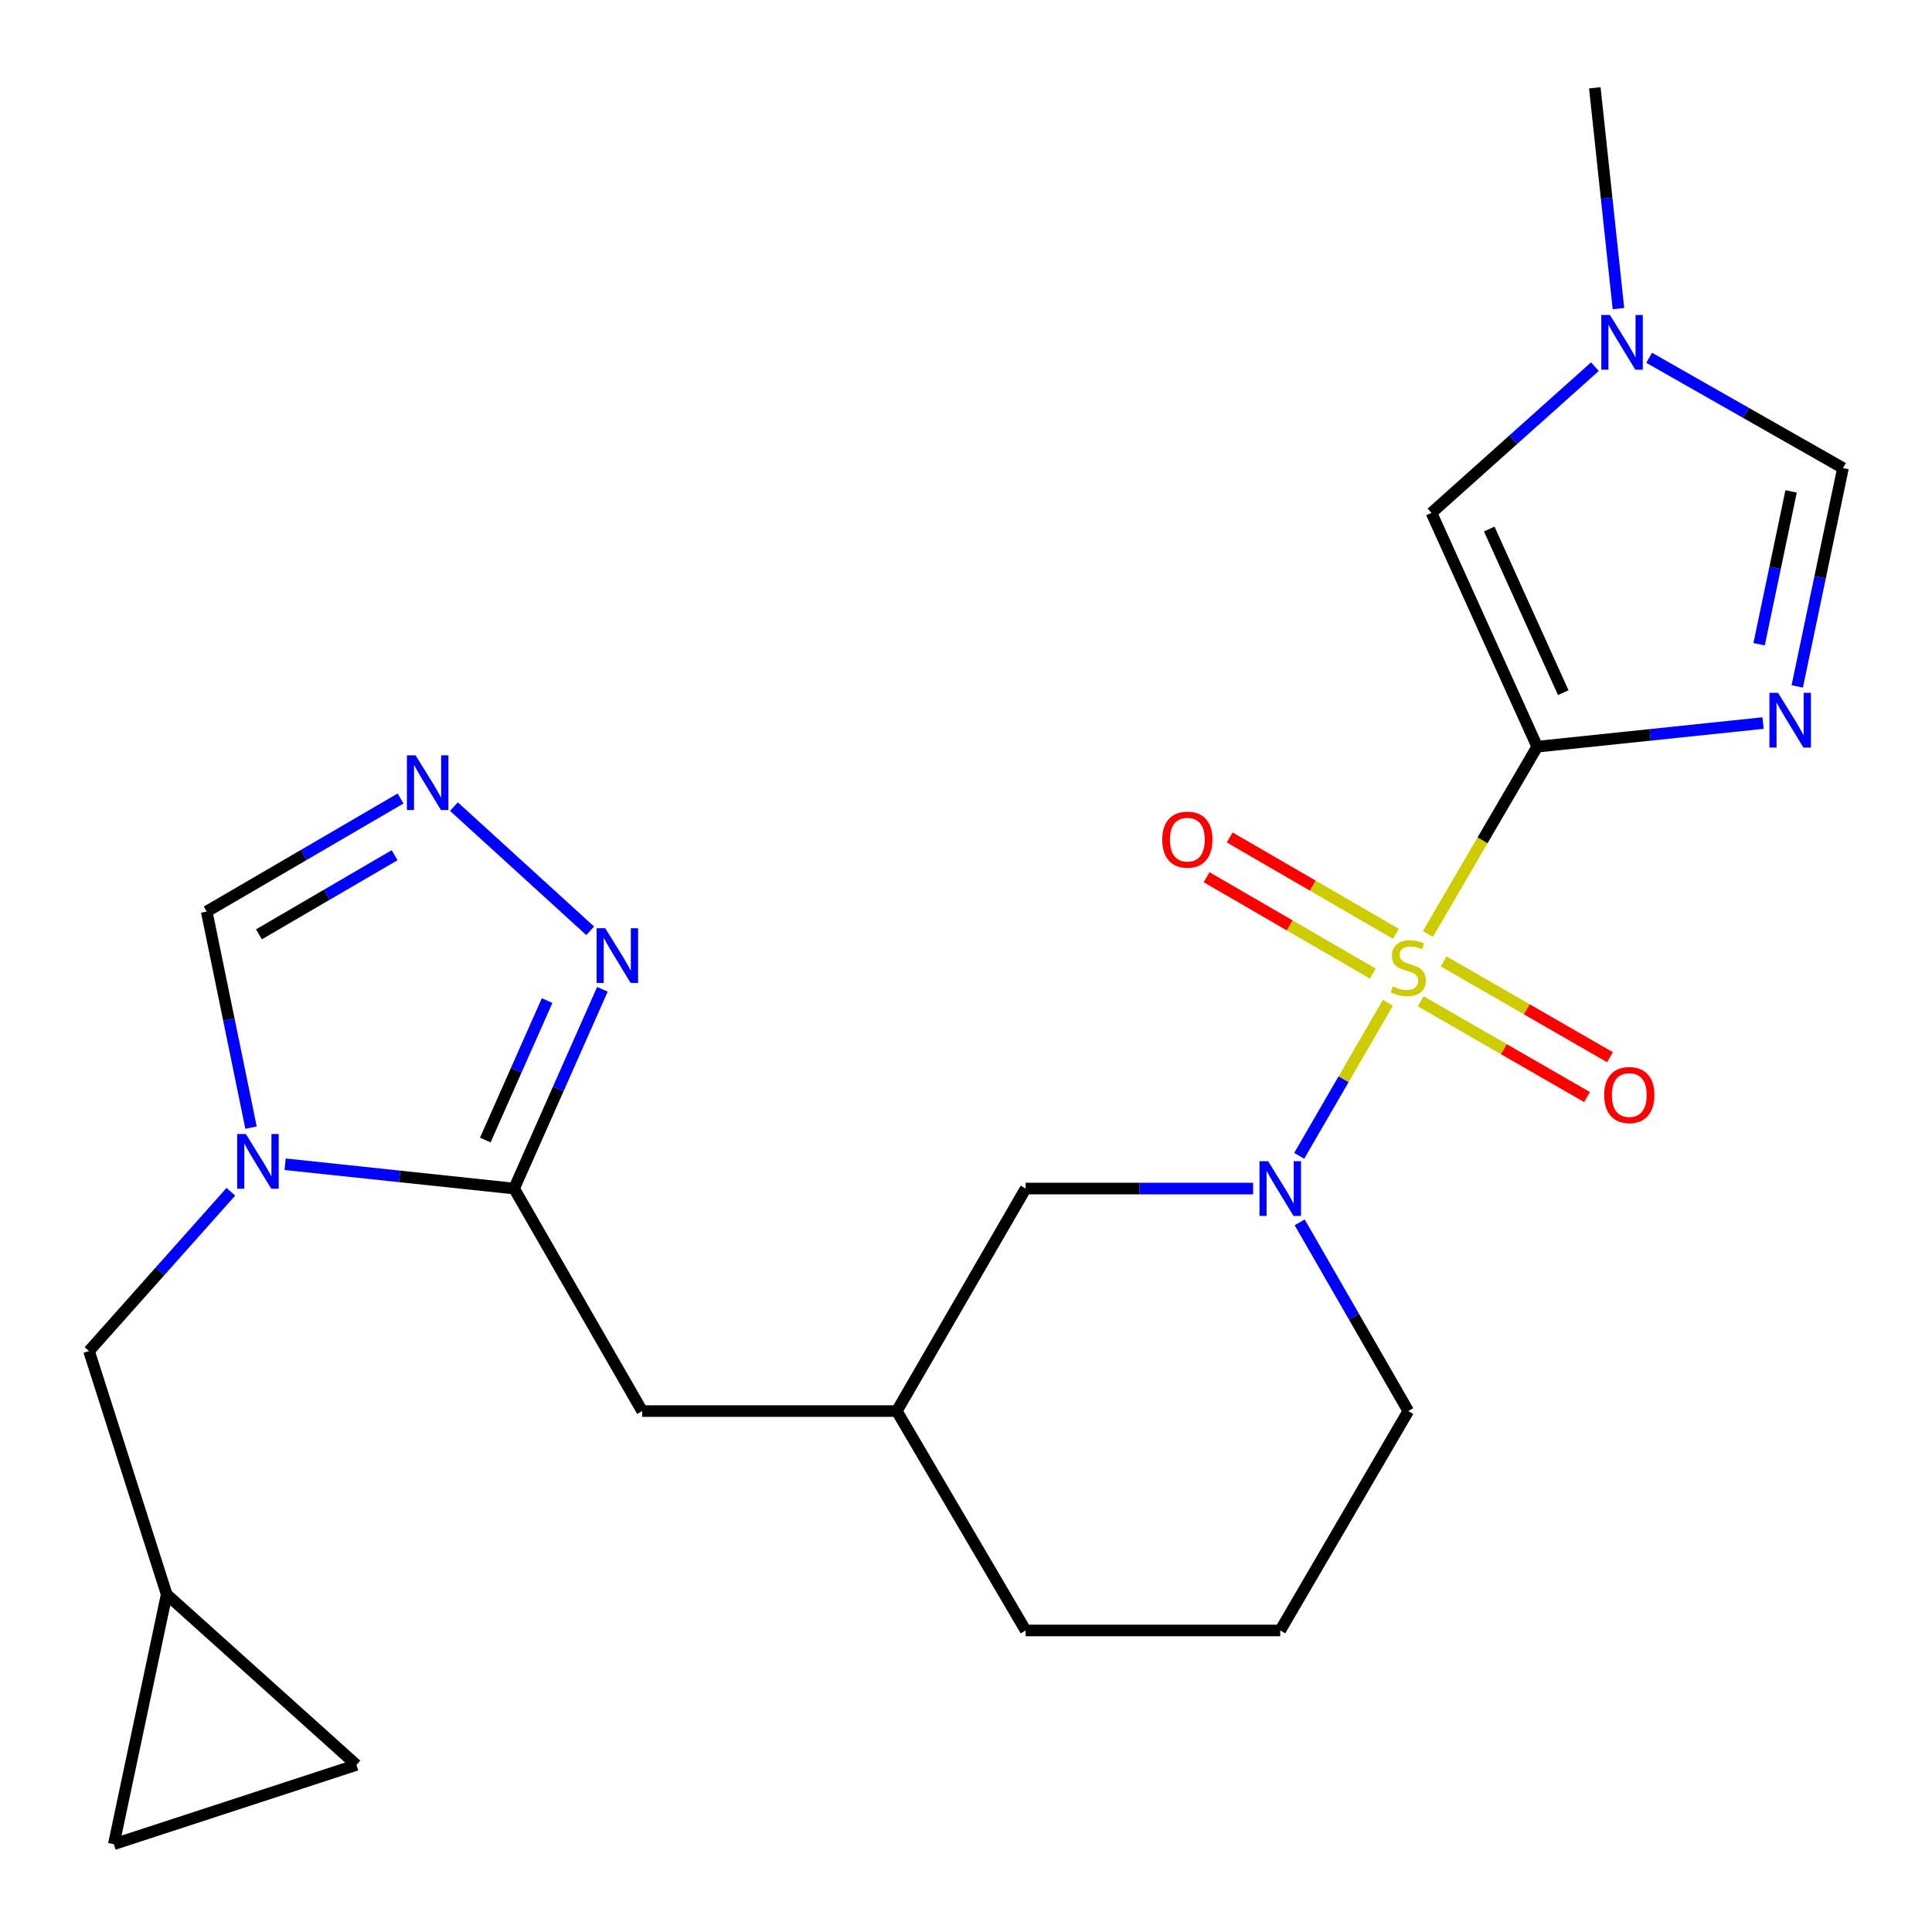 <?xml version='1.0' encoding='iso-8859-1'?>
<svg version='1.1' baseProfile='full'
              xmlns='http://www.w3.org/2000/svg'
                      xmlns:rdkit='http://www.rdkit.org/xml'
                      xmlns:xlink='http://www.w3.org/1999/xlink'
                  xml:space='preserve'
width='1000px' height='1000px' viewBox='0 0 1000 1000'>
<!-- END OF HEADER -->
<rect style='opacity:1.0;fill:#FFFFFF;stroke:none' width='1000' height='1000' x='0' y='0'> </rect>
<path class='bond-0' d='M 739.098,483.39 L 767.377,434.936' style='fill:none;fill-rule:evenodd;stroke:#CCCC00;stroke-width:6px;stroke-linecap:butt;stroke-linejoin:miter;stroke-opacity:1' />
<path class='bond-0' d='M 767.377,434.936 L 795.656,386.483' style='fill:none;fill-rule:evenodd;stroke:#000000;stroke-width:6px;stroke-linecap:butt;stroke-linejoin:miter;stroke-opacity:1' />
<path class='bond-2' d='M 718.388,519.005 L 695.425,558.631' style='fill:none;fill-rule:evenodd;stroke:#CCCC00;stroke-width:6px;stroke-linecap:butt;stroke-linejoin:miter;stroke-opacity:1' />
<path class='bond-2' d='M 695.425,558.631 L 672.462,598.257' style='fill:none;fill-rule:evenodd;stroke:#0000FF;stroke-width:6px;stroke-linecap:butt;stroke-linejoin:miter;stroke-opacity:1' />
<path class='bond-11' d='M 722.511,483.343 L 679.502,458.403' style='fill:none;fill-rule:evenodd;stroke:#CCCC00;stroke-width:6px;stroke-linecap:butt;stroke-linejoin:miter;stroke-opacity:1' />
<path class='bond-11' d='M 679.502,458.403 L 636.492,433.464' style='fill:none;fill-rule:evenodd;stroke:#FF0000;stroke-width:6px;stroke-linecap:butt;stroke-linejoin:miter;stroke-opacity:1' />
<path class='bond-11' d='M 710.571,503.935 L 667.561,478.995' style='fill:none;fill-rule:evenodd;stroke:#CCCC00;stroke-width:6px;stroke-linecap:butt;stroke-linejoin:miter;stroke-opacity:1' />
<path class='bond-11' d='M 667.561,478.995 L 624.552,454.056' style='fill:none;fill-rule:evenodd;stroke:#FF0000;stroke-width:6px;stroke-linecap:butt;stroke-linejoin:miter;stroke-opacity:1' />
<path class='bond-12' d='M 735.366,518.264 L 778.399,543.049' style='fill:none;fill-rule:evenodd;stroke:#CCCC00;stroke-width:6px;stroke-linecap:butt;stroke-linejoin:miter;stroke-opacity:1' />
<path class='bond-12' d='M 778.399,543.049 L 821.433,567.834' style='fill:none;fill-rule:evenodd;stroke:#FF0000;stroke-width:6px;stroke-linecap:butt;stroke-linejoin:miter;stroke-opacity:1' />
<path class='bond-12' d='M 747.246,497.637 L 790.28,522.422' style='fill:none;fill-rule:evenodd;stroke:#CCCC00;stroke-width:6px;stroke-linecap:butt;stroke-linejoin:miter;stroke-opacity:1' />
<path class='bond-12' d='M 790.28,522.422 L 833.313,547.207' style='fill:none;fill-rule:evenodd;stroke:#FF0000;stroke-width:6px;stroke-linecap:butt;stroke-linejoin:miter;stroke-opacity:1' />
<path class='bond-1' d='M 795.656,386.483 L 854.107,380.367' style='fill:none;fill-rule:evenodd;stroke:#000000;stroke-width:6px;stroke-linecap:butt;stroke-linejoin:miter;stroke-opacity:1' />
<path class='bond-1' d='M 854.107,380.367 L 912.558,374.25' style='fill:none;fill-rule:evenodd;stroke:#0000FF;stroke-width:6px;stroke-linecap:butt;stroke-linejoin:miter;stroke-opacity:1' />
<path class='bond-5' d='M 795.656,386.483 L 740.933,265.48' style='fill:none;fill-rule:evenodd;stroke:#000000;stroke-width:6px;stroke-linecap:butt;stroke-linejoin:miter;stroke-opacity:1' />
<path class='bond-5' d='M 809.136,358.524 L 770.831,273.822' style='fill:none;fill-rule:evenodd;stroke:#000000;stroke-width:6px;stroke-linecap:butt;stroke-linejoin:miter;stroke-opacity:1' />
<path class='bond-8' d='M 930.253,355.289 L 942.089,298.78' style='fill:none;fill-rule:evenodd;stroke:#0000FF;stroke-width:6px;stroke-linecap:butt;stroke-linejoin:miter;stroke-opacity:1' />
<path class='bond-8' d='M 942.089,298.78 L 953.924,242.272' style='fill:none;fill-rule:evenodd;stroke:#000000;stroke-width:6px;stroke-linecap:butt;stroke-linejoin:miter;stroke-opacity:1' />
<path class='bond-8' d='M 910.506,333.457 L 918.79,293.901' style='fill:none;fill-rule:evenodd;stroke:#0000FF;stroke-width:6px;stroke-linecap:butt;stroke-linejoin:miter;stroke-opacity:1' />
<path class='bond-8' d='M 918.79,293.901 L 927.075,254.345' style='fill:none;fill-rule:evenodd;stroke:#000000;stroke-width:6px;stroke-linecap:butt;stroke-linejoin:miter;stroke-opacity:1' />
<path class='bond-15' d='M 648.611,615.197 L 589.745,615.197' style='fill:none;fill-rule:evenodd;stroke:#0000FF;stroke-width:6px;stroke-linecap:butt;stroke-linejoin:miter;stroke-opacity:1' />
<path class='bond-15' d='M 589.745,615.197 L 530.879,615.197' style='fill:none;fill-rule:evenodd;stroke:#000000;stroke-width:6px;stroke-linecap:butt;stroke-linejoin:miter;stroke-opacity:1' />
<path class='bond-20' d='M 672.706,632.679 L 700.816,681.523' style='fill:none;fill-rule:evenodd;stroke:#0000FF;stroke-width:6px;stroke-linecap:butt;stroke-linejoin:miter;stroke-opacity:1' />
<path class='bond-20' d='M 700.816,681.523 L 728.926,730.367' style='fill:none;fill-rule:evenodd;stroke:#000000;stroke-width:6px;stroke-linecap:butt;stroke-linejoin:miter;stroke-opacity:1' />
<path class='bond-3' d='M 147.588,602.608 L 206.845,608.902' style='fill:none;fill-rule:evenodd;stroke:#0000FF;stroke-width:6px;stroke-linecap:butt;stroke-linejoin:miter;stroke-opacity:1' />
<path class='bond-3' d='M 206.845,608.902 L 266.102,615.197' style='fill:none;fill-rule:evenodd;stroke:#000000;stroke-width:6px;stroke-linecap:butt;stroke-linejoin:miter;stroke-opacity:1' />
<path class='bond-10' d='M 129.933,583.653 L 118.46,527.736' style='fill:none;fill-rule:evenodd;stroke:#0000FF;stroke-width:6px;stroke-linecap:butt;stroke-linejoin:miter;stroke-opacity:1' />
<path class='bond-10' d='M 118.46,527.736 L 106.987,471.819' style='fill:none;fill-rule:evenodd;stroke:#000000;stroke-width:6px;stroke-linecap:butt;stroke-linejoin:miter;stroke-opacity:1' />
<path class='bond-13' d='M 119.488,616.862 L 82.782,658.076' style='fill:none;fill-rule:evenodd;stroke:#0000FF;stroke-width:6px;stroke-linecap:butt;stroke-linejoin:miter;stroke-opacity:1' />
<path class='bond-13' d='M 82.782,658.076 L 46.076,699.29' style='fill:none;fill-rule:evenodd;stroke:#000000;stroke-width:6px;stroke-linecap:butt;stroke-linejoin:miter;stroke-opacity:1' />
<path class='bond-4' d='M 266.102,615.197 L 332.382,730.367' style='fill:none;fill-rule:evenodd;stroke:#000000;stroke-width:6px;stroke-linecap:butt;stroke-linejoin:miter;stroke-opacity:1' />
<path class='bond-6' d='M 266.102,615.197 L 288.954,563.629' style='fill:none;fill-rule:evenodd;stroke:#000000;stroke-width:6px;stroke-linecap:butt;stroke-linejoin:miter;stroke-opacity:1' />
<path class='bond-6' d='M 288.954,563.629 L 311.805,512.062' style='fill:none;fill-rule:evenodd;stroke:#0000FF;stroke-width:6px;stroke-linecap:butt;stroke-linejoin:miter;stroke-opacity:1' />
<path class='bond-6' d='M 251.195,590.083 L 267.191,553.986' style='fill:none;fill-rule:evenodd;stroke:#000000;stroke-width:6px;stroke-linecap:butt;stroke-linejoin:miter;stroke-opacity:1' />
<path class='bond-6' d='M 267.191,553.986 L 283.187,517.888' style='fill:none;fill-rule:evenodd;stroke:#0000FF;stroke-width:6px;stroke-linecap:butt;stroke-linejoin:miter;stroke-opacity:1' />
<path class='bond-9' d='M 740.933,265.48 L 783.229,227.631' style='fill:none;fill-rule:evenodd;stroke:#000000;stroke-width:6px;stroke-linecap:butt;stroke-linejoin:miter;stroke-opacity:1' />
<path class='bond-9' d='M 783.229,227.631 L 825.524,189.781' style='fill:none;fill-rule:evenodd;stroke:#0000FF;stroke-width:6px;stroke-linecap:butt;stroke-linejoin:miter;stroke-opacity:1' />
<path class='bond-7' d='M 305.48,481.788 L 234.95,417.499' style='fill:none;fill-rule:evenodd;stroke:#0000FF;stroke-width:6px;stroke-linecap:butt;stroke-linejoin:miter;stroke-opacity:1' />
<path class='bond-26' d='M 207.314,413.31 L 157.151,442.564' style='fill:none;fill-rule:evenodd;stroke:#0000FF;stroke-width:6px;stroke-linecap:butt;stroke-linejoin:miter;stroke-opacity:1' />
<path class='bond-26' d='M 157.151,442.564 L 106.987,471.819' style='fill:none;fill-rule:evenodd;stroke:#000000;stroke-width:6px;stroke-linecap:butt;stroke-linejoin:miter;stroke-opacity:1' />
<path class='bond-26' d='M 204.257,442.648 L 169.142,463.127' style='fill:none;fill-rule:evenodd;stroke:#0000FF;stroke-width:6px;stroke-linecap:butt;stroke-linejoin:miter;stroke-opacity:1' />
<path class='bond-26' d='M 169.142,463.127 L 134.028,483.605' style='fill:none;fill-rule:evenodd;stroke:#000000;stroke-width:6px;stroke-linecap:butt;stroke-linejoin:miter;stroke-opacity:1' />
<path class='bond-24' d='M 953.924,242.272 L 903.763,213.731' style='fill:none;fill-rule:evenodd;stroke:#000000;stroke-width:6px;stroke-linecap:butt;stroke-linejoin:miter;stroke-opacity:1' />
<path class='bond-24' d='M 903.763,213.731 L 853.603,185.191' style='fill:none;fill-rule:evenodd;stroke:#0000FF;stroke-width:6px;stroke-linecap:butt;stroke-linejoin:miter;stroke-opacity:1' />
<path class='bond-21' d='M 837.704,159.736 L 831.59,102.595' style='fill:none;fill-rule:evenodd;stroke:#0000FF;stroke-width:6px;stroke-linecap:butt;stroke-linejoin:miter;stroke-opacity:1' />
<path class='bond-21' d='M 831.59,102.595 L 825.476,45.455' style='fill:none;fill-rule:evenodd;stroke:#000000;stroke-width:6px;stroke-linecap:butt;stroke-linejoin:miter;stroke-opacity:1' />
<path class='bond-14' d='M 46.076,699.29 L 86.278,825.252' style='fill:none;fill-rule:evenodd;stroke:#000000;stroke-width:6px;stroke-linecap:butt;stroke-linejoin:miter;stroke-opacity:1' />
<path class='bond-17' d='M 86.278,825.252 L 58.917,954.545' style='fill:none;fill-rule:evenodd;stroke:#000000;stroke-width:6px;stroke-linecap:butt;stroke-linejoin:miter;stroke-opacity:1' />
<path class='bond-18' d='M 86.278,825.252 L 184.495,913.524' style='fill:none;fill-rule:evenodd;stroke:#000000;stroke-width:6px;stroke-linecap:butt;stroke-linejoin:miter;stroke-opacity:1' />
<path class='bond-19' d='M 530.879,615.197 L 464.175,730.367' style='fill:none;fill-rule:evenodd;stroke:#000000;stroke-width:6px;stroke-linecap:butt;stroke-linejoin:miter;stroke-opacity:1' />
<path class='bond-16' d='M 332.382,730.367 L 464.175,730.367' style='fill:none;fill-rule:evenodd;stroke:#000000;stroke-width:6px;stroke-linecap:butt;stroke-linejoin:miter;stroke-opacity:1' />
<path class='bond-27' d='M 58.917,954.545 L 184.495,913.524' style='fill:none;fill-rule:evenodd;stroke:#000000;stroke-width:6px;stroke-linecap:butt;stroke-linejoin:miter;stroke-opacity:1' />
<path class='bond-25' d='M 464.175,730.367 L 530.879,843.924' style='fill:none;fill-rule:evenodd;stroke:#000000;stroke-width:6px;stroke-linecap:butt;stroke-linejoin:miter;stroke-opacity:1' />
<path class='bond-22' d='M 728.926,730.367 L 662.646,843.924' style='fill:none;fill-rule:evenodd;stroke:#000000;stroke-width:6px;stroke-linecap:butt;stroke-linejoin:miter;stroke-opacity:1' />
<path class='bond-23' d='M 662.646,843.924 L 530.879,843.924' style='fill:none;fill-rule:evenodd;stroke:#000000;stroke-width:6px;stroke-linecap:butt;stroke-linejoin:miter;stroke-opacity:1' />
<path  class='atom-0' d='M 720.926 510.54
Q 721.246 510.66, 722.566 511.22
Q 723.886 511.78, 725.326 512.14
Q 726.806 512.46, 728.246 512.46
Q 730.926 512.46, 732.486 511.18
Q 734.046 509.86, 734.046 507.58
Q 734.046 506.02, 733.246 505.06
Q 732.486 504.1, 731.286 503.58
Q 730.086 503.06, 728.086 502.46
Q 725.566 501.7, 724.046 500.98
Q 722.566 500.26, 721.486 498.74
Q 720.446 497.22, 720.446 494.66
Q 720.446 491.1, 722.846 488.9
Q 725.286 486.7, 730.086 486.7
Q 733.366 486.7, 737.086 488.26
L 736.166 491.34
Q 732.766 489.94, 730.206 489.94
Q 727.446 489.94, 725.926 491.1
Q 724.406 492.22, 724.446 494.18
Q 724.446 495.7, 725.206 496.62
Q 726.006 497.54, 727.126 498.06
Q 728.286 498.58, 730.206 499.18
Q 732.766 499.98, 734.286 500.78
Q 735.806 501.58, 736.886 503.22
Q 738.006 504.82, 738.006 507.58
Q 738.006 511.5, 735.366 513.62
Q 732.766 515.7, 728.406 515.7
Q 725.886 515.7, 723.966 515.14
Q 722.086 514.62, 719.846 513.7
L 720.926 510.54
' fill='#CCCC00'/>
<path  class='atom-2' d='M 920.329 358.622
L 929.609 373.622
Q 930.529 375.102, 932.009 377.782
Q 933.489 380.462, 933.569 380.622
L 933.569 358.622
L 937.329 358.622
L 937.329 386.942
L 933.449 386.942
L 923.489 370.542
Q 922.329 368.622, 921.089 366.422
Q 919.889 364.222, 919.529 363.542
L 919.529 386.942
L 915.849 386.942
L 915.849 358.622
L 920.329 358.622
' fill='#0000FF'/>
<path  class='atom-3' d='M 656.386 601.037
L 665.666 616.037
Q 666.586 617.517, 668.066 620.197
Q 669.546 622.877, 669.626 623.037
L 669.626 601.037
L 673.386 601.037
L 673.386 629.357
L 669.506 629.357
L 659.546 612.957
Q 658.386 611.037, 657.146 608.837
Q 655.946 606.637, 655.586 605.957
L 655.586 629.357
L 651.906 629.357
L 651.906 601.037
L 656.386 601.037
' fill='#0000FF'/>
<path  class='atom-4' d='M 127.255 586.953
L 136.535 601.953
Q 137.455 603.433, 138.935 606.113
Q 140.415 608.793, 140.495 608.953
L 140.495 586.953
L 144.255 586.953
L 144.255 615.273
L 140.375 615.273
L 130.415 598.873
Q 129.255 596.953, 128.015 594.753
Q 126.815 592.553, 126.455 591.873
L 126.455 615.273
L 122.775 615.273
L 122.775 586.953
L 127.255 586.953
' fill='#0000FF'/>
<path  class='atom-7' d='M 313.281 480.444
L 322.561 495.444
Q 323.481 496.924, 324.961 499.604
Q 326.441 502.284, 326.521 502.444
L 326.521 480.444
L 330.281 480.444
L 330.281 508.764
L 326.401 508.764
L 316.441 492.364
Q 315.281 490.444, 314.041 488.244
Q 312.841 486.044, 312.481 485.364
L 312.481 508.764
L 308.801 508.764
L 308.801 480.444
L 313.281 480.444
' fill='#0000FF'/>
<path  class='atom-8' d='M 215.104 390.956
L 224.384 405.956
Q 225.304 407.436, 226.784 410.116
Q 228.264 412.796, 228.344 412.956
L 228.344 390.956
L 232.104 390.956
L 232.104 419.276
L 228.224 419.276
L 218.264 402.876
Q 217.104 400.956, 215.864 398.756
Q 214.664 396.556, 214.304 395.876
L 214.304 419.276
L 210.624 419.276
L 210.624 390.956
L 215.104 390.956
' fill='#0000FF'/>
<path  class='atom-10' d='M 833.313 163.048
L 842.593 178.048
Q 843.513 179.528, 844.993 182.208
Q 846.473 184.888, 846.553 185.048
L 846.553 163.048
L 850.313 163.048
L 850.313 191.368
L 846.433 191.368
L 836.473 174.968
Q 835.313 173.048, 834.073 170.848
Q 832.873 168.648, 832.513 167.968
L 832.513 191.368
L 828.833 191.368
L 828.833 163.048
L 833.313 163.048
' fill='#0000FF'/>
<path  class='atom-12' d='M 601.575 434.593
Q 601.575 427.793, 604.935 423.993
Q 608.295 420.193, 614.575 420.193
Q 620.855 420.193, 624.215 423.993
Q 627.575 427.793, 627.575 434.593
Q 627.575 441.473, 624.175 445.393
Q 620.775 449.273, 614.575 449.273
Q 608.335 449.273, 604.935 445.393
Q 601.575 441.513, 601.575 434.593
M 614.575 446.073
Q 618.895 446.073, 621.215 443.193
Q 623.575 440.273, 623.575 434.593
Q 623.575 429.033, 621.215 426.233
Q 618.895 423.393, 614.575 423.393
Q 610.255 423.393, 607.895 426.193
Q 605.575 428.993, 605.575 434.593
Q 605.575 440.313, 607.895 443.193
Q 610.255 446.073, 614.575 446.073
' fill='#FF0000'/>
<path  class='atom-13' d='M 830.316 566.783
Q 830.316 559.983, 833.676 556.183
Q 837.036 552.383, 843.316 552.383
Q 849.596 552.383, 852.956 556.183
Q 856.316 559.983, 856.316 566.783
Q 856.316 573.663, 852.916 577.583
Q 849.516 581.463, 843.316 581.463
Q 837.076 581.463, 833.676 577.583
Q 830.316 573.703, 830.316 566.783
M 843.316 578.263
Q 847.636 578.263, 849.956 575.383
Q 852.316 572.463, 852.316 566.783
Q 852.316 561.223, 849.956 558.423
Q 847.636 555.583, 843.316 555.583
Q 838.996 555.583, 836.636 558.383
Q 834.316 561.183, 834.316 566.783
Q 834.316 572.503, 836.636 575.383
Q 838.996 578.263, 843.316 578.263
' fill='#FF0000'/>
</svg>

